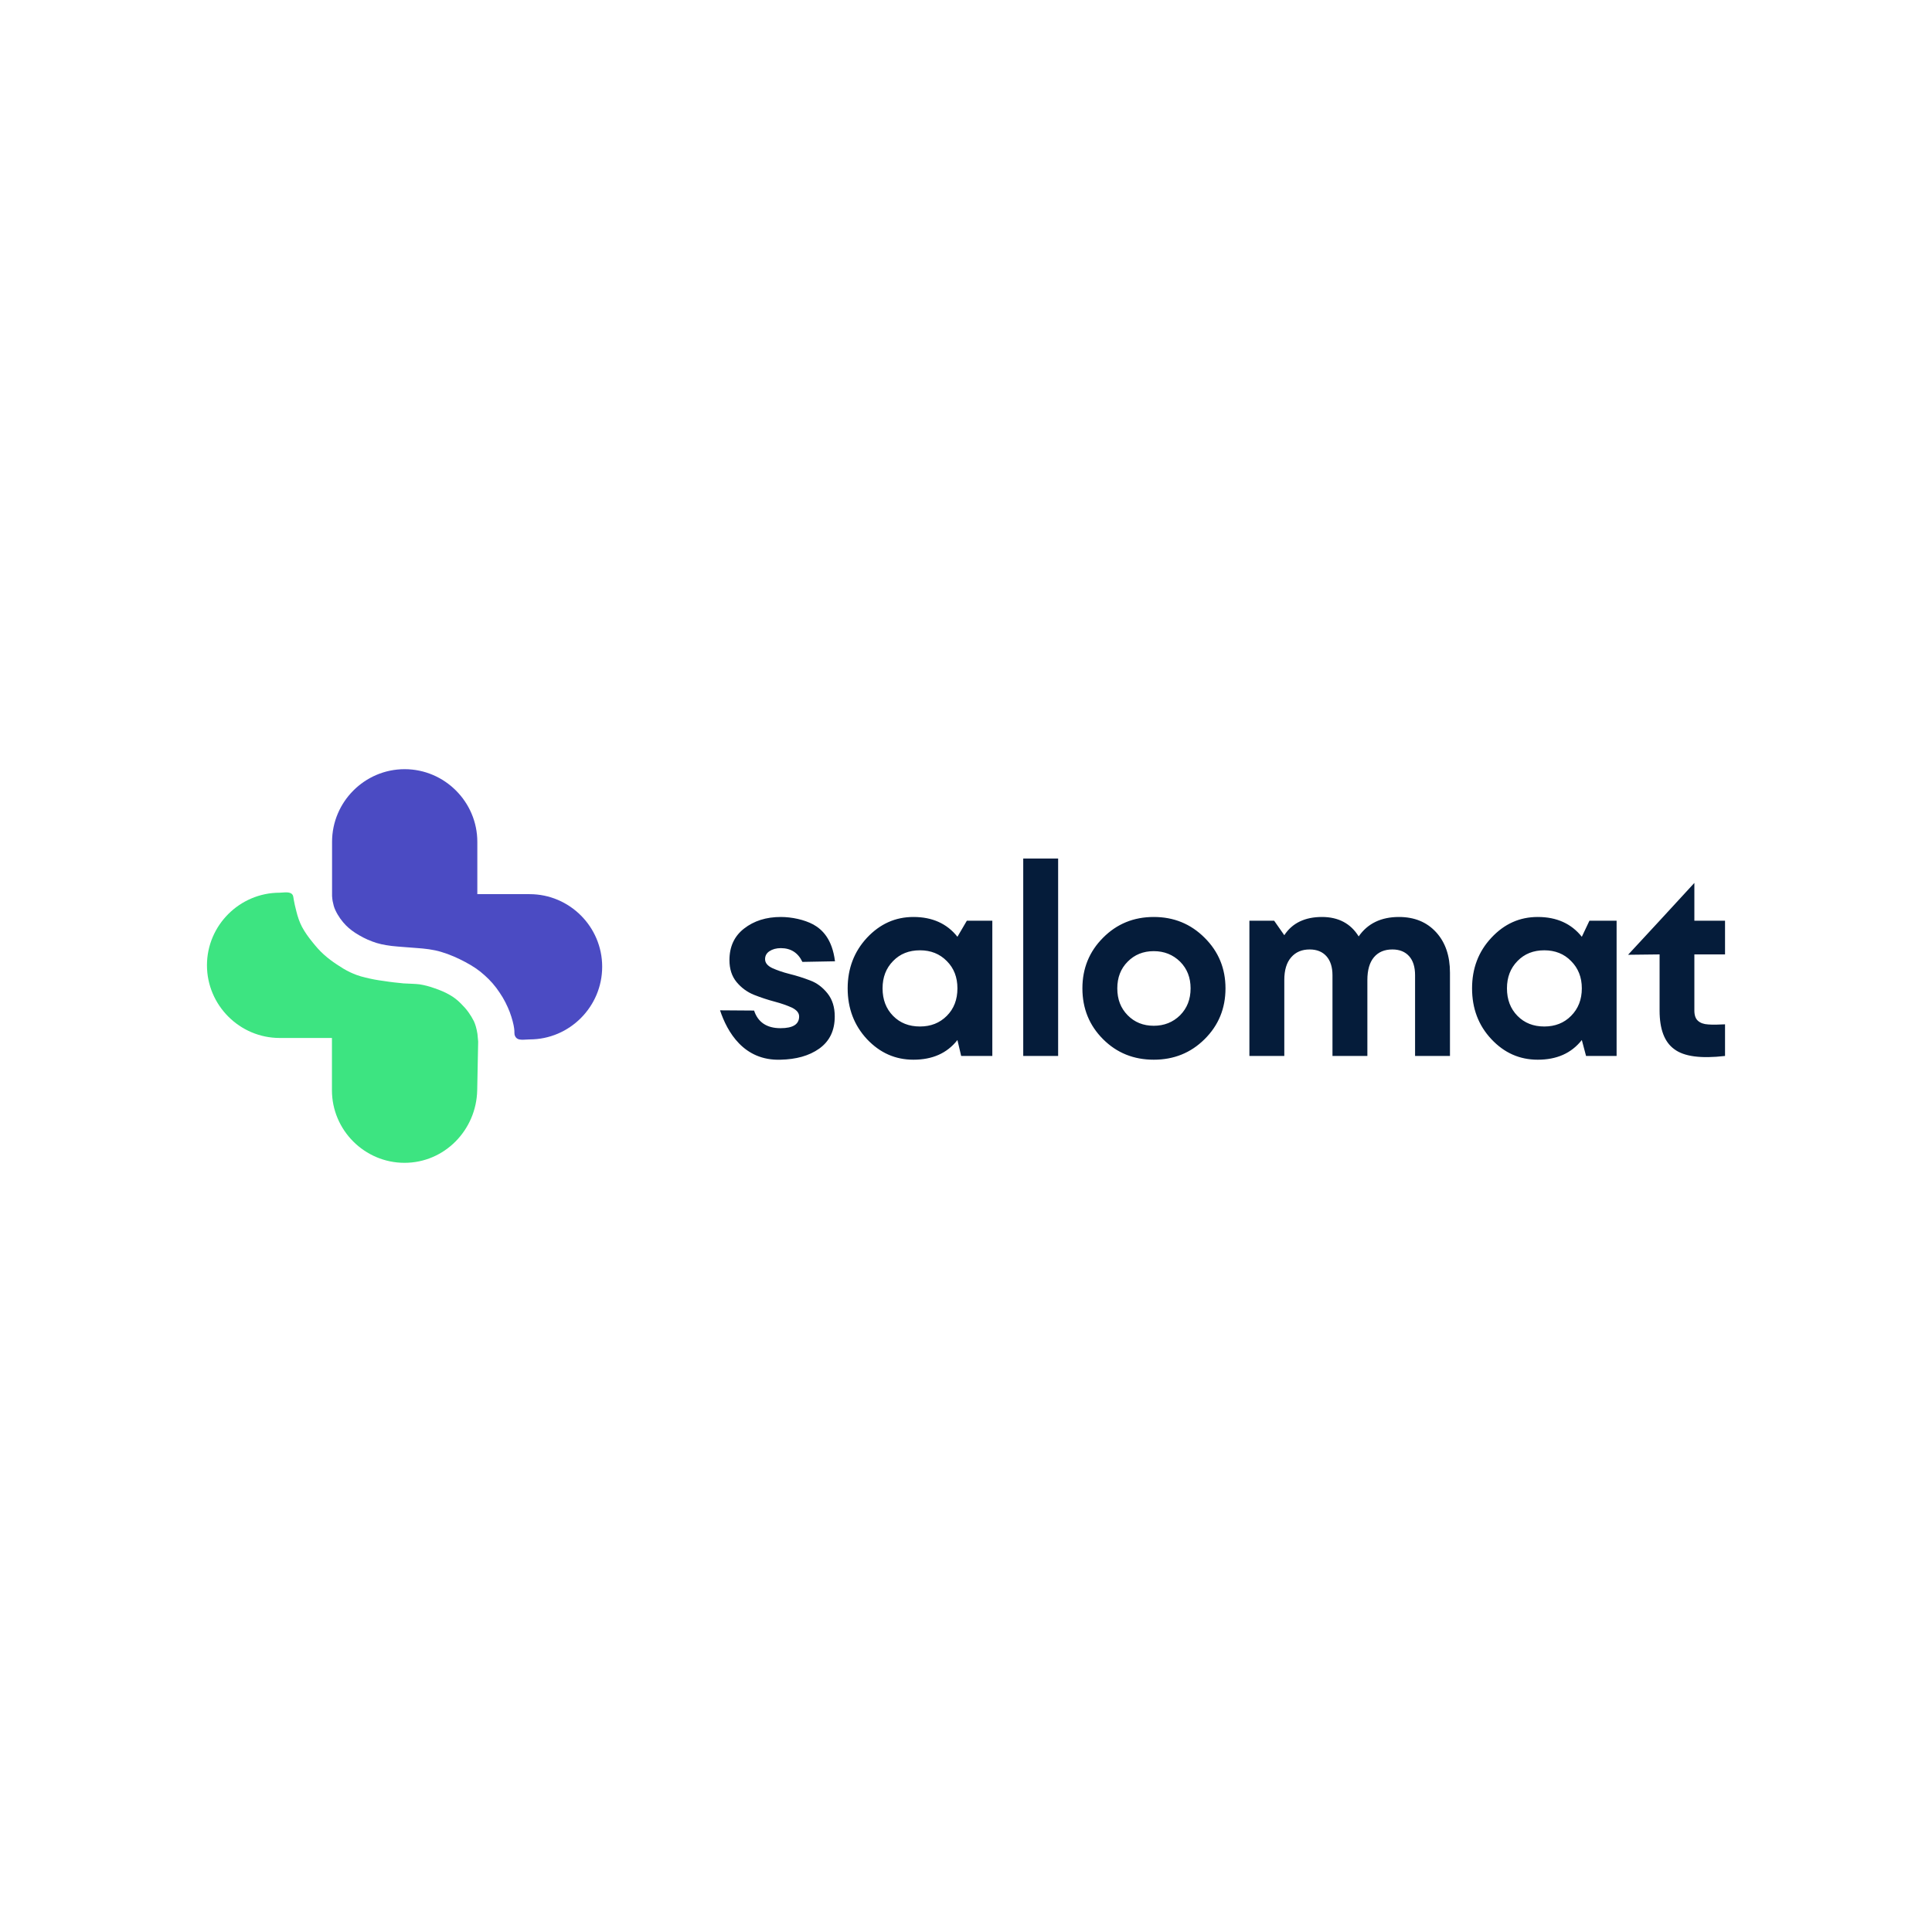 <?xml version="1.0" encoding="UTF-8"?>
<!DOCTYPE svg PUBLIC "-//W3C//DTD SVG 1.1//EN" "http://www.w3.org/Graphics/SVG/1.1/DTD/svg11.dtd">
<!-- Creator: CorelDRAW -->
<svg xmlns="http://www.w3.org/2000/svg" xml:space="preserve" width="160px" height="160px" version="1.1" style="shape-rendering:geometricPrecision; text-rendering:geometricPrecision; image-rendering:optimizeQuality; fill-rule:evenodd; clip-rule:evenodd"
viewBox="0 0 160 160"
 xmlns:xlink="http://www.w3.org/1999/xlink"
 xmlns:xodm="http://www.corel.com/coreldraw/odm/2003">
 <defs>
  <style type="text/css">
   <![CDATA[
    .fil0 {fill:none}
    .fil2 {fill:#3DE481}
    .fil1 {fill:#4B4BC3}
    .fil3 {fill:#051C3A;fill-rule:nonzero}
   ]]>
  </style>
 </defs>
 <g id="Слой_x0020_1">
  <rect class="fil0" width="160" height="160"/>
  <g id="_1823807486720">
   <path class="fil1" d="M27.5 74.21l0 -0.16 0 -4.33c0,-3.31 2.7,-6.02 6.01,-6.02 3.31,0 6.02,2.71 6.02,6.02l0 4.33 4.33 0c3.31,0 6.01,2.7 6.01,6.01 0,3.31 -2.7,6.02 -6.01,6.02 -0.48,0 -1,0.15 -1.2,-0.27 -0.1,-0.2 -0.03,-0.32 -0.08,-0.64 -0.04,-0.32 -0.17,-0.83 -0.37,-1.37 -0.21,-0.53 -0.47,-1.07 -0.83,-1.59 -0.35,-0.54 -0.79,-1.04 -1.27,-1.46 -0.47,-0.43 -0.98,-0.76 -1.58,-1.08 -0.6,-0.32 -1.31,-0.64 -2,-0.84 -0.67,-0.2 -1.33,-0.27 -2.03,-0.32 -0.7,-0.06 -1.44,-0.1 -2.06,-0.17 -0.63,-0.08 -1.12,-0.18 -1.61,-0.37 -0.5,-0.18 -0.98,-0.44 -1.39,-0.7 -0.41,-0.27 -0.73,-0.54 -1.03,-0.9 -0.31,-0.36 -0.65,-0.92 -0.77,-1.35 -0.1,-0.42 -0.1,-0.37 -0.14,-0.81l0 0z"/>
   <path class="fil2" d="M17.14 79.94c0,-3.31 2.71,-6.01 6.02,-6.01 0.35,0 0.92,-0.15 1.1,0.23 0.03,0.07 0.03,0.14 0.07,0.36 0.04,0.22 0.11,0.58 0.22,0.98 0.1,0.4 0.24,0.84 0.46,1.26 0.23,0.43 0.53,0.85 0.84,1.23 0.31,0.39 0.62,0.75 0.97,1.06 0.34,0.31 0.71,0.58 1.07,0.82 0.36,0.24 0.71,0.46 1.09,0.64 0.37,0.18 0.78,0.33 1.26,0.44 0.47,0.12 0.98,0.22 1.54,0.29 0.55,0.09 1.13,0.15 1.64,0.2 0.5,0.03 0.93,0.03 1.34,0.08 0.42,0.07 0.81,0.17 1.22,0.32 0.42,0.14 0.88,0.33 1.24,0.54 0.38,0.21 0.68,0.46 0.93,0.71 0.25,0.25 0.46,0.48 0.64,0.73 0.18,0.25 0.33,0.5 0.46,0.76 0.12,0.27 0.21,0.56 0.29,1.04l0.06 0.64 -0.08 4.03c-0.07,3.3 -2.71,6.01 -6.02,6.01 -3.31,0 -6.01,-2.71 -6.01,-6.01l0 -4.33 -4.33 0c-3.31,0 -6.02,-2.71 -6.02,-6.02l0 0z"/>
   <path class="fil3" d="M63.36 79.43c0,0.31 0.2,0.55 0.59,0.74 0.4,0.18 0.88,0.35 1.44,0.49 0.57,0.14 1.14,0.32 1.71,0.54 0.57,0.21 1.04,0.58 1.44,1.08 0.4,0.51 0.59,1.14 0.59,1.9 0,1.16 -0.42,2.04 -1.28,2.66 -0.86,0.61 -1.93,0.89 -3.21,0.92 -3.06,0.1 -4.42,-2.32 -5.01,-4.09l2.82 0.02c0.32,0.97 1.05,1.46 2.19,1.46 1.03,0 1.54,-0.32 1.54,-0.97 0,-0.3 -0.2,-0.53 -0.59,-0.73 -0.4,-0.18 -0.87,-0.35 -1.44,-0.5 -0.57,-0.15 -1.14,-0.34 -1.7,-0.56 -0.57,-0.23 -1.05,-0.58 -1.45,-1.06 -0.4,-0.49 -0.59,-1.09 -0.59,-1.82 0,-1.11 0.4,-1.98 1.21,-2.61 0.82,-0.64 1.83,-0.96 3.04,-0.96 0.91,0 1.94,0.22 2.69,0.62 0.74,0.41 1.57,1.2 1.8,3.05l-2.7 0.05c-0.36,-0.76 -0.96,-1.14 -1.79,-1.14 -0.37,0 -0.69,0.09 -0.93,0.25 -0.25,0.16 -0.37,0.39 -0.37,0.66l0 0zm16.71 -3.18l2.11 0 0 11.2 -2.58 0 -0.31 -1.32c-0.86,1.1 -2.08,1.63 -3.64,1.63 -1.5,0 -2.77,-0.56 -3.85,-1.7 -1.06,-1.14 -1.6,-2.54 -1.6,-4.21 0,-1.65 0.54,-3.05 1.6,-4.19 1.08,-1.15 2.35,-1.72 3.85,-1.72 1.56,0 2.78,0.55 3.64,1.64l0.78 -1.33 0 0zm-6.11 7.88c0.58,0.59 1.32,0.88 2.23,0.88 0.89,0 1.63,-0.29 2.22,-0.88 0.59,-0.59 0.88,-1.35 0.88,-2.28 0,-0.92 -0.29,-1.67 -0.88,-2.26 -0.59,-0.6 -1.33,-0.89 -2.22,-0.89 -0.91,0 -1.65,0.29 -2.23,0.89 -0.58,0.59 -0.87,1.34 -0.87,2.26 0,0.93 0.29,1.69 0.87,2.28zm10.78 3.32l0 -16.35 2.89 0 0 16.35 -2.89 0zm15.02 -1.39c-1.15,1.14 -2.55,1.7 -4.21,1.7 -1.66,0 -3.06,-0.56 -4.2,-1.7 -1.14,-1.14 -1.71,-2.54 -1.71,-4.21 0,-1.65 0.57,-3.05 1.71,-4.19 1.14,-1.15 2.54,-1.72 4.2,-1.72 1.66,0 3.06,0.57 4.21,1.72 1.15,1.14 1.73,2.54 1.73,4.19 0,1.67 -0.58,3.07 -1.73,4.21zm-6.37 -1.98c0.57,0.58 1.29,0.87 2.16,0.87 0.86,0 1.59,-0.29 2.18,-0.87 0.58,-0.59 0.87,-1.32 0.87,-2.23 0,-0.89 -0.29,-1.63 -0.87,-2.21 -0.59,-0.58 -1.32,-0.87 -2.18,-0.87 -0.87,0 -1.59,0.29 -2.16,0.87 -0.58,0.58 -0.86,1.32 -0.86,2.21 0,0.91 0.28,1.64 0.86,2.23zm22.46 -8.14c1.29,0 2.31,0.42 3.08,1.26 0.77,0.84 1.15,1.96 1.15,3.35l0 6.9 -2.89 0 0 -6.69c0,-0.67 -0.16,-1.2 -0.49,-1.57 -0.33,-0.37 -0.79,-0.56 -1.39,-0.56 -0.65,0 -1.16,0.21 -1.53,0.65 -0.36,0.43 -0.54,1.06 -0.54,1.88l0 6.29 -2.89 0 0 -6.69c0,-0.67 -0.17,-1.2 -0.5,-1.57 -0.33,-0.37 -0.79,-0.56 -1.39,-0.56 -0.64,0 -1.15,0.21 -1.53,0.65 -0.38,0.43 -0.57,1.06 -0.57,1.88l0 6.29 -2.89 0 0 -11.2 2.05 0 0.84 1.2c0.66,-1.01 1.71,-1.51 3.12,-1.51 1.36,0 2.38,0.54 3.04,1.61 0.74,-1.07 1.86,-1.61 3.33,-1.61l0 0zm15.78 0.31l2.25 0 0 11.2 -2.53 0 -0.35 -1.32c-0.87,1.1 -2.08,1.63 -3.65,1.63 -1.5,0 -2.77,-0.56 -3.84,-1.7 -1.07,-1.14 -1.6,-2.54 -1.6,-4.21 0,-1.65 0.53,-3.05 1.6,-4.19 1.07,-1.15 2.34,-1.72 3.84,-1.72 1.57,0 2.78,0.55 3.65,1.64l0.63 -1.33 0 0zm-5.96 7.88c0.58,0.59 1.32,0.88 2.22,0.88 0.89,0 1.64,-0.29 2.22,-0.88 0.59,-0.59 0.89,-1.35 0.89,-2.28 0,-0.92 -0.3,-1.67 -0.89,-2.26 -0.58,-0.6 -1.33,-0.89 -2.22,-0.89 -0.9,0 -1.64,0.29 -2.22,0.89 -0.58,0.59 -0.87,1.34 -0.87,2.26 0,0.93 0.29,1.69 0.87,2.28zm17.19 -5.09l-2.54 0 0 4.65c0,0.39 0.1,0.68 0.3,0.85 0.2,0.18 0.48,0.28 0.85,0.3 0.37,0.03 0.83,0.02 1.39,-0.01l0 2.62c-1.99,0.23 -3.39,0.05 -4.2,-0.56 -0.82,-0.59 -1.22,-1.66 -1.22,-3.2l0 -4.65 -2.61 0.03 0 0 2.61 -2.82 0 0 2.88 -3.13 0 3.13 2.54 0 0 2.79z"/>
  </g>
 </g>
</svg>
